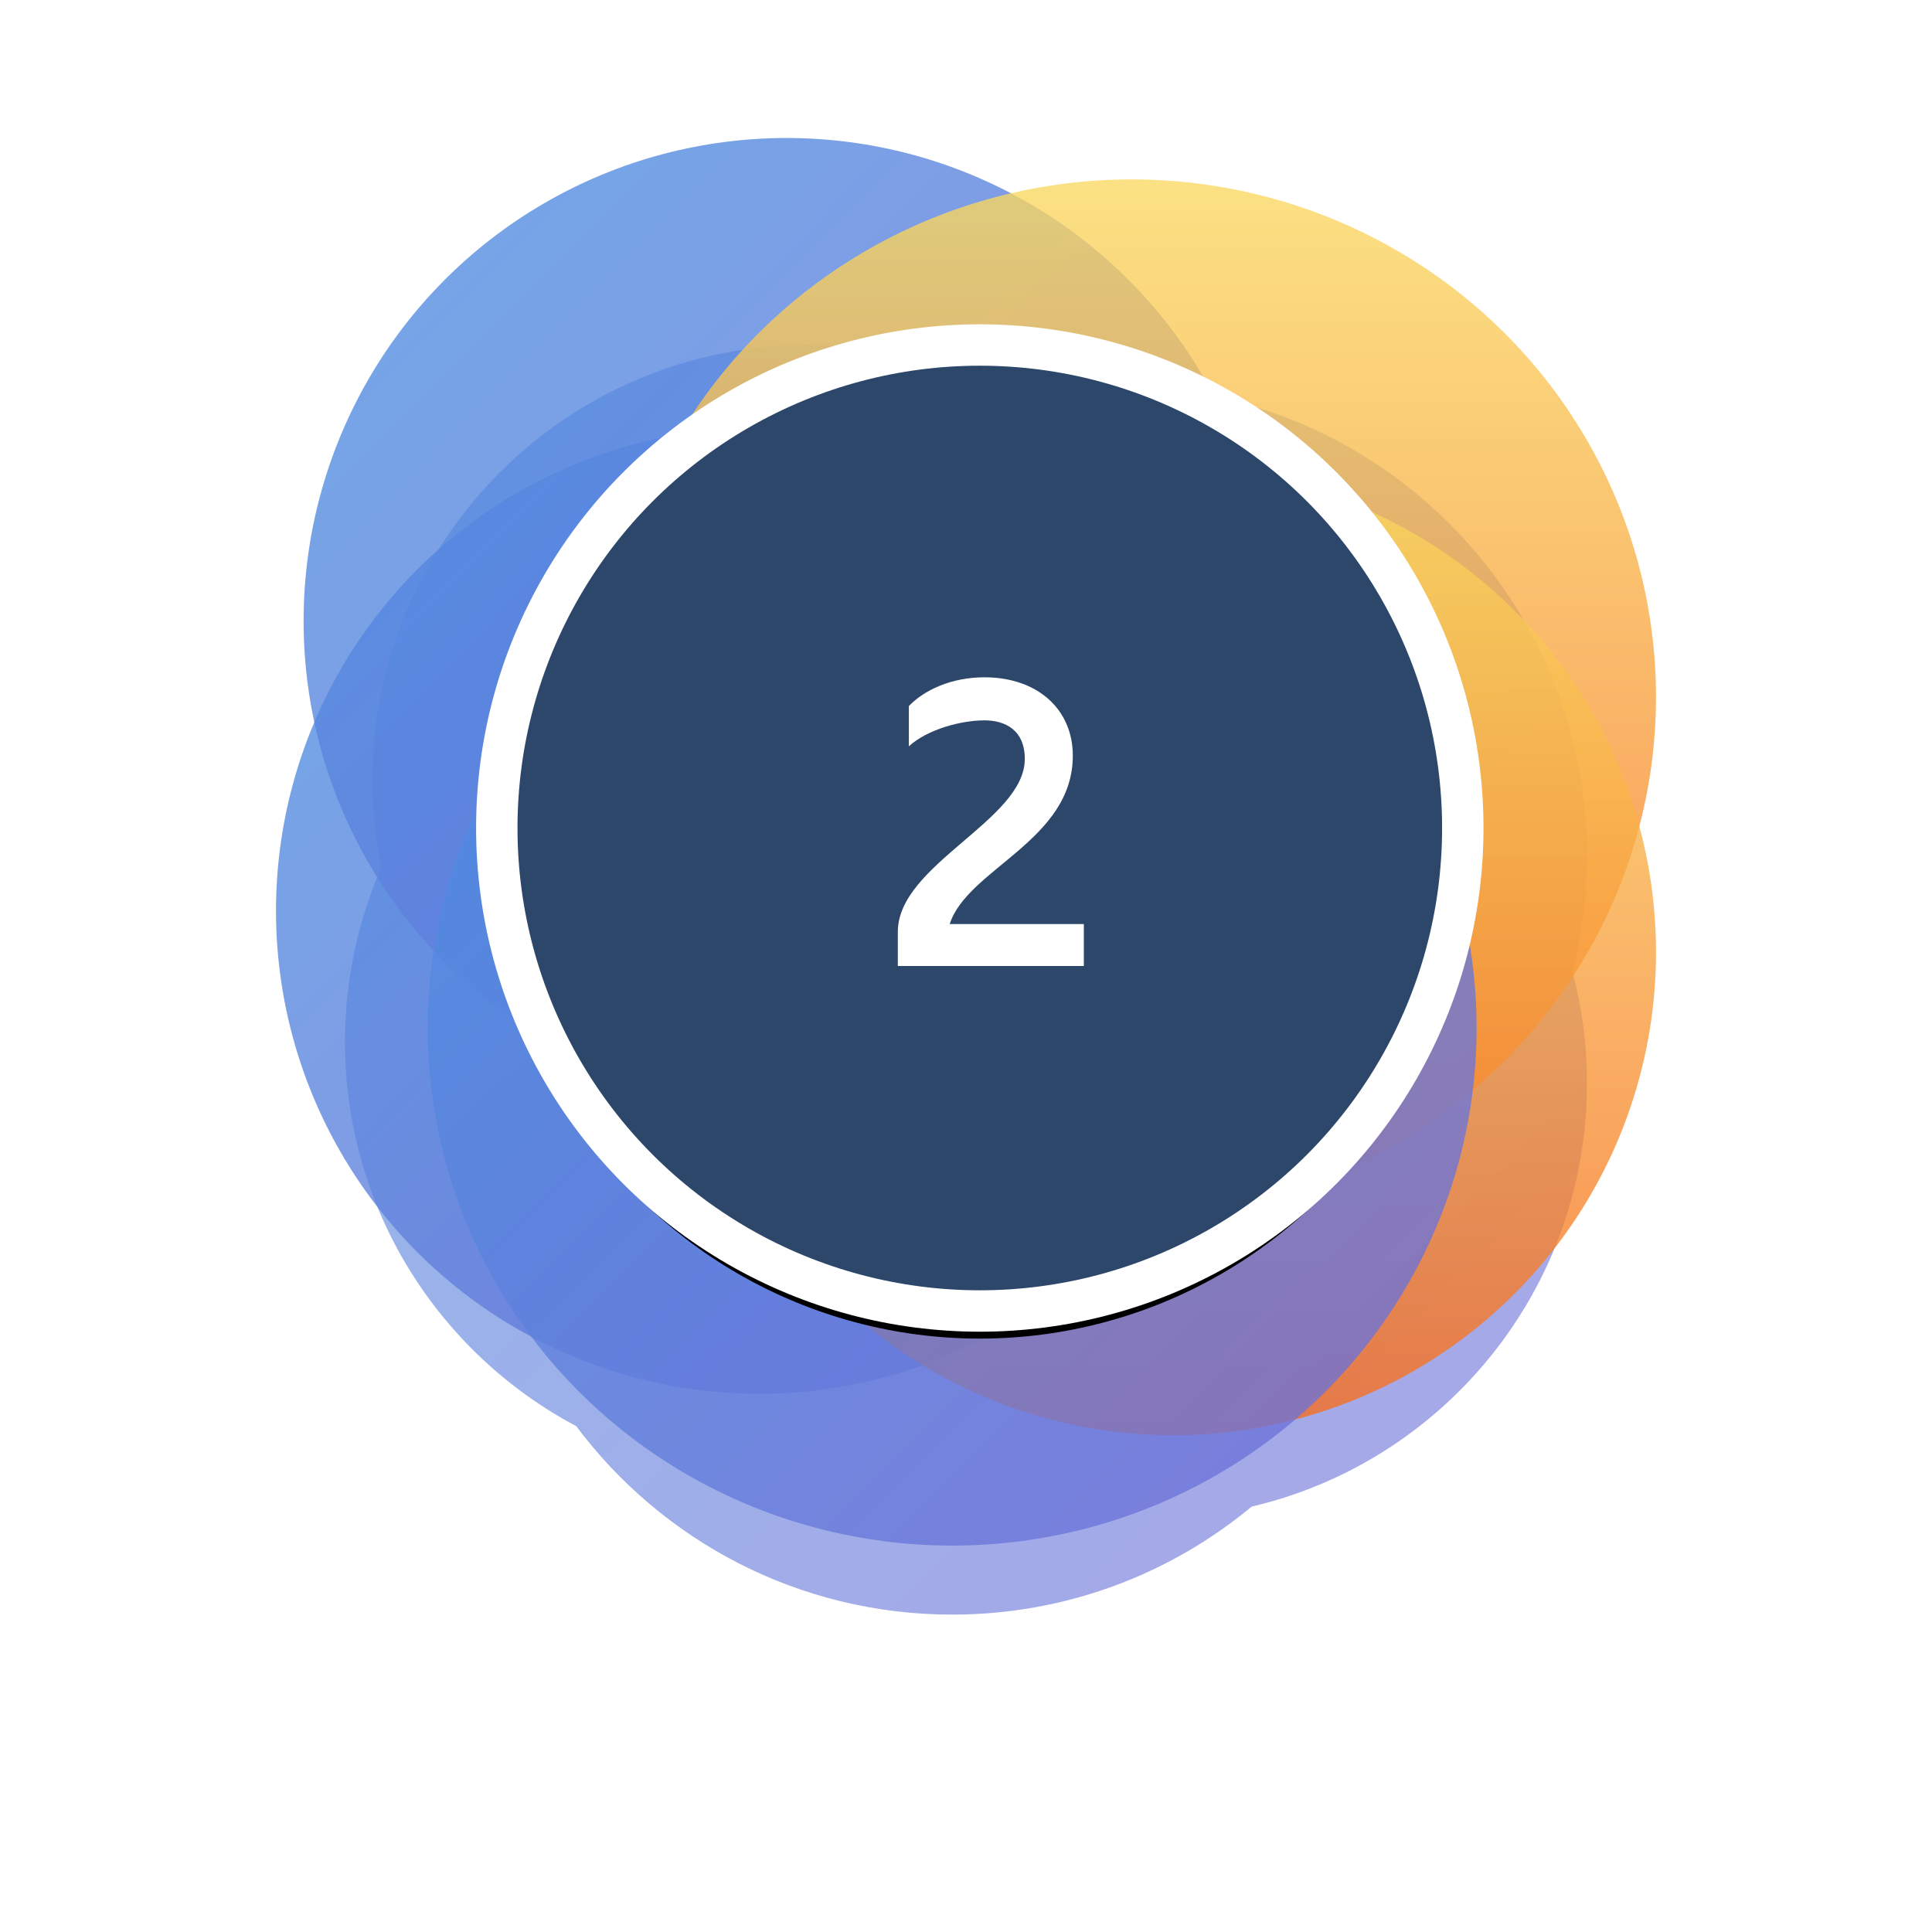 <?xml version="1.0" encoding="UTF-8"?>
<svg width="140px" height="140px" viewBox="0 0 140 140" version="1.1" xmlns="http://www.w3.org/2000/svg" xmlns:xlink="http://www.w3.org/1999/xlink">
    <!-- Generator: Sketch 52.6 (67491) - http://www.bohemiancoding.com/sketch -->
    <title>ico-employ_process_2</title>
    <desc>Created with Sketch.</desc>
    <defs>
        <linearGradient x1="0%" y1="0%" x2="102%" y2="101%" id="linearGradient-1">
            <stop stop-color="#4A90E2" offset="0%"></stop>
            <stop stop-color="#746DD7" offset="100%"></stop>
        </linearGradient>
        <filter x="-33.3%" y="-32.6%" width="166.7%" height="165.2%" filterUnits="objectBoundingBox" id="filter-2">
            <feGaussianBlur stdDeviation="10" in="SourceGraphic"></feGaussianBlur>
        </filter>
        <linearGradient x1="50%" y1="0%" x2="50%" y2="100%" id="linearGradient-3">
            <stop stop-color="#FAD961" offset="0%"></stop>
            <stop stop-color="#F76B1C" offset="100%"></stop>
        </linearGradient>
        <circle id="path-4" cx="51" cy="50" r="35"></circle>
        <filter x="-16.4%" y="-13.6%" width="132.9%" height="132.9%" filterUnits="objectBoundingBox" id="filter-5">
            <feMorphology radius="1.5" operator="dilate" in="SourceAlpha" result="shadowSpreadOuter1"></feMorphology>
            <feOffset dx="0" dy="2" in="shadowSpreadOuter1" result="shadowOffsetOuter1"></feOffset>
            <feGaussianBlur stdDeviation="3" in="shadowOffsetOuter1" result="shadowBlurOuter1"></feGaussianBlur>
            <feComposite in="shadowBlurOuter1" in2="SourceAlpha" operator="out" result="shadowBlurOuter1"></feComposite>
            <feColorMatrix values="0 0 0 0 0.173   0 0 0 0 0.278   0 0 0 0 0.416  0 0 0 0.573 0" type="matrix" in="shadowBlurOuter1"></feColorMatrix>
        </filter>
    </defs>
    <g id="ico-employ_process_2" stroke="none" stroke-width="1" fill="none" fill-rule="evenodd">
        <g id="Group-2-Copy" transform="translate(20, 10)">
            <path d="M21.755,93.343 C11.788,88.054 5,77.569 5,65.5 C5,61.002 5.943,56.725 7.641,52.854 C7.221,50.802 7,48.677 7,46.5 C7,29.103 21.103,15 38.5,15 C43.95,15 49.076,16.384 53.547,18.819 C55.946,18.283 58.44,18 61,18 C79.778,18 95,33.222 95,52 C95,54.903 94.636,57.721 93.952,60.411 C94.636,62.992 95,65.704 95,68.5 C95,83.418 84.629,95.914 70.704,99.172 C64.816,104.061 57.251,107 49,107 C37.851,107 27.955,101.634 21.755,93.343 Z" id="Combined-Shape" fill="url(#linearGradient-1)" fill-rule="nonzero" opacity="0.784" filter="url(#filter-2)"></path>
            <circle id="Oval" fill="url(#linearGradient-1)" fill-rule="nonzero" opacity="0.784" cx="35" cy="56" r="35"></circle>
            <circle id="Oval-Copy-8" fill="url(#linearGradient-1)" fill-rule="nonzero" opacity="0.784" cx="37" cy="35" r="35"></circle>
            <ellipse id="Oval-Copy-7" fill="url(#linearGradient-3)" fill-rule="nonzero" opacity="0.784" cx="62" cy="40.5" rx="38" ry="37.5"></ellipse>
            <circle id="Oval-Copy-5" fill="url(#linearGradient-3)" fill-rule="nonzero" opacity="0.784" cx="65" cy="59" r="35"></circle>
            <ellipse id="Oval-Copy-6" fill="url(#linearGradient-1)" fill-rule="nonzero" opacity="0.784" cx="49" cy="64.5" rx="38" ry="37.5"></ellipse>
            <g id="Oval" fill-rule="nonzero">
                <use fill="black" fill-opacity="1" filter="url(#filter-5)" xlink:href="#path-4"></use>
                <use stroke="#FFFFFF" stroke-width="3" fill="#2C476A" xlink:href="#path-4"></use>
            </g>
            <path d="M54.26,45 C54.26,42.88 52.82,42.2 51.34,42.2 C49.66,42.2 47.22,42.84 45.86,44.08 L45.86,41.16 C46.98,40 48.94,39.08 51.34,39.08 C55.18,39.08 57.74,41.4 57.74,44.76 C57.74,50.92 50.1,52.96 48.82,56.96 L58.54,56.96 L58.54,60 L45.06,60 L45.06,57.52 C45.06,52.64 54.26,49.44 54.26,45 Z" id="2" fill="#FFFFFF"></path>
        </g>
    </g>
</svg>